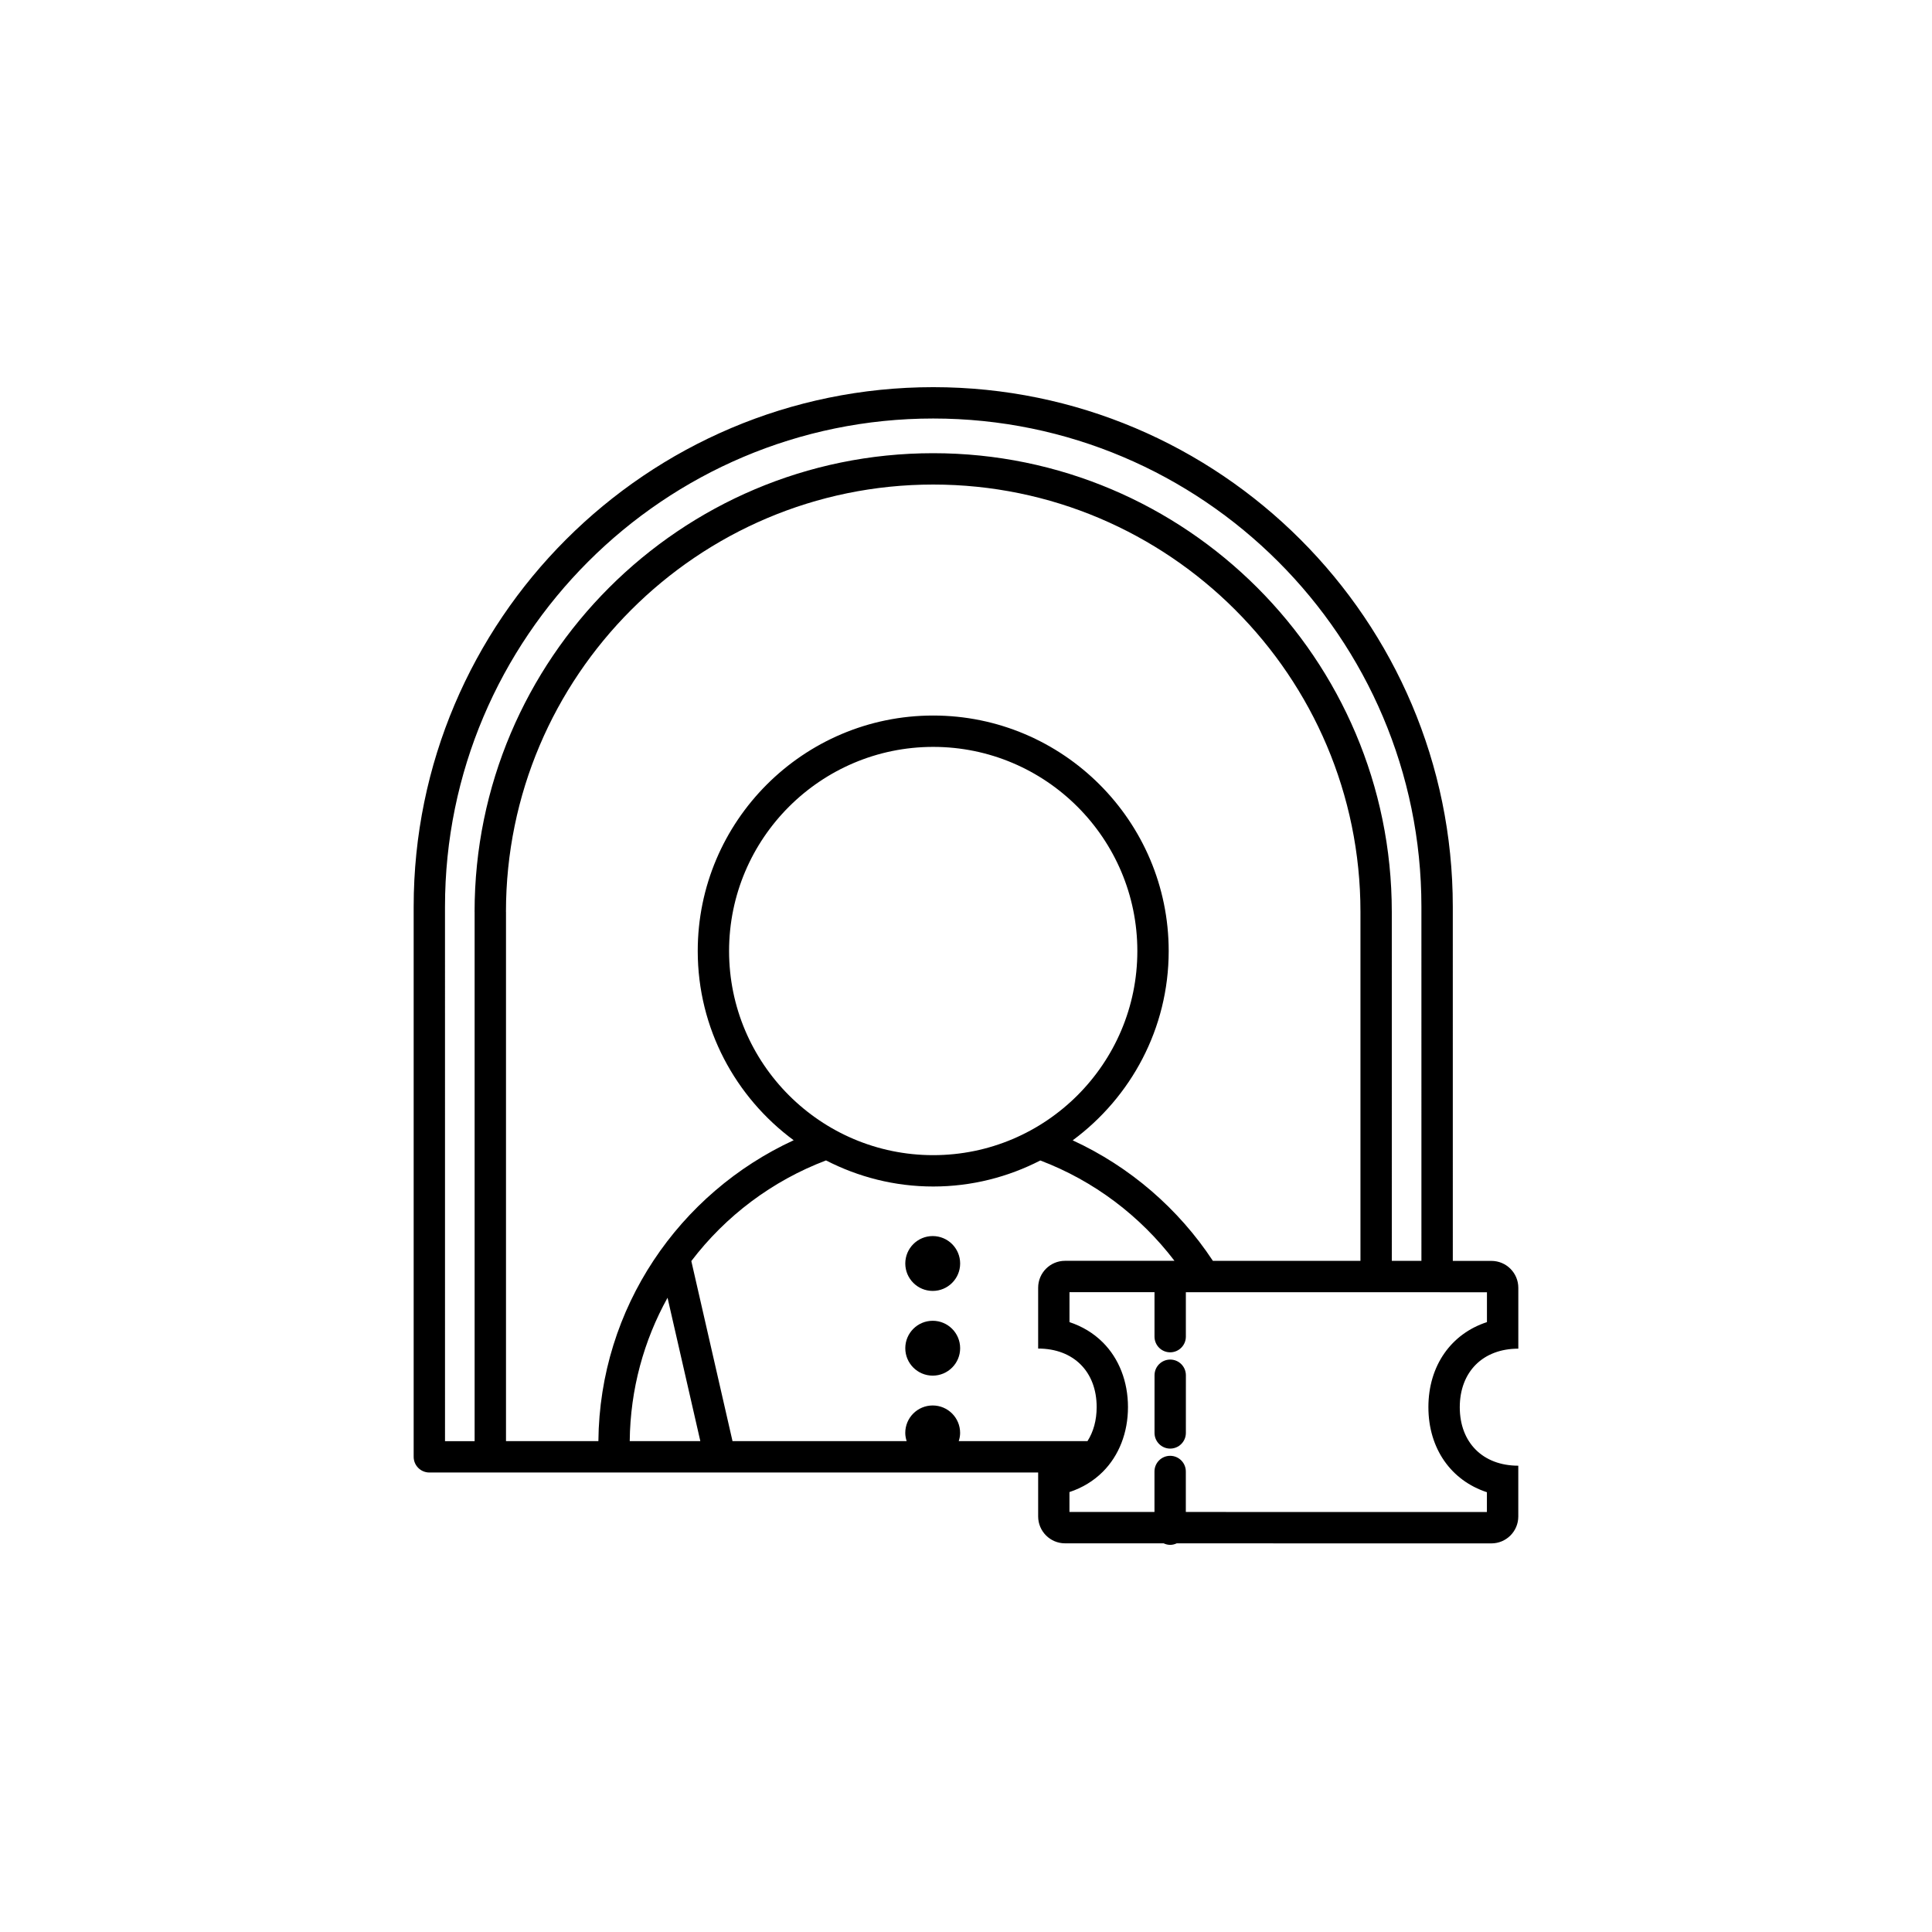 <?xml version="1.0" encoding="UTF-8"?>
<!-- Uploaded to: ICON Repo, www.iconrepo.com, Generator: ICON Repo Mixer Tools -->
<svg fill="#000000" width="800px" height="800px" version="1.1" viewBox="144 144 512 512" xmlns="http://www.w3.org/2000/svg">
 <g>
  <path d="m546.37 501.41v-16.125c0-3.941-3.188-7.133-7.133-7.133h-10.227l-0.004-93.859c0-75.926-61.766-137.69-137.69-137.69-75.926 0-137.69 61.766-137.69 137.69v145.78c0 2.293 1.859 4.156 4.156 4.156h161.34v11.637c0 3.941 3.188 7.133 7.129 7.133l26.133 0.004c0.527 0.246 1.109 0.402 1.727 0.402 0.621 0 1.199-0.156 1.727-0.402l83.391 0.012c3.941 0 7.133-3.195 7.133-7.129v-13.461c-9.383 0-15.508-6.125-15.508-15.508 0.016-9.387 6.141-15.508 15.523-15.508zm-276.59-115.77v140.28h-7.848l-0.004-141.63c0-71.344 58.039-129.38 129.38-129.38s129.38 58.039 129.38 129.38l0.004 93.852h-7.848l-0.004-92.5c0-67.012-54.523-121.54-121.54-121.54-67.012 0-121.53 54.523-121.53 121.54zm8.305 0c0-62.434 50.793-113.23 113.23-113.23s113.22 50.793 113.22 113.23v92.5l-39.109-0.004c-9.117-13.828-21.977-24.945-37.152-31.938 15.395-11.375 25.441-29.598 25.441-50.168 0-34.41-27.996-62.406-62.406-62.406-34.41-0.004-62.402 27.992-62.402 62.402 0 20.559 10.035 38.773 25.422 50.152-30.27 13.949-51.43 44.355-51.75 79.734h-24.484v-140.27zm148.17 92.488c-3.945 0-7.129 3.188-7.133 7.129v16.125c9.383 0 15.508 6.125 15.504 15.508 0 3.516-0.863 6.57-2.43 9.023h-34.121c0.223-0.691 0.367-1.414 0.367-2.18 0-4.016-3.254-7.269-7.269-7.269s-7.269 3.254-7.269 7.269c0 0.766 0.152 1.484 0.367 2.18h-46.168c-0.004-0.035 0.004-0.07-0.004-0.105l-10.891-47.613c9.078-11.945 21.434-21.266 35.695-26.672 8.535 4.387 18.172 6.914 28.41 6.914 10.223 0 19.855-2.519 28.379-6.898 14.219 5.391 26.48 14.695 35.555 26.59zm-105.35 9.789 8.691 37.996h-18.711c0.141-13.773 3.762-26.707 10.02-37.996zm70.406-37.789c-29.832 0-54.098-24.27-54.098-54.098 0-29.832 24.27-54.098 54.098-54.098 29.832 0 54.098 24.27 54.098 54.098 0.004 29.828-24.266 54.098-54.098 54.098zm131.23 66.777c0 11.043 6.074 19.461 15.504 22.547v5.25l-79.789-0.012v-10.727c0-2.297-1.859-4.156-4.152-4.156s-4.156 1.859-4.156 4.152v10.73l-22.531-0.004v-5.273c3.387-1.117 6.398-2.934 8.836-5.371 4.301-4.301 6.672-10.387 6.672-17.141 0.004-6.758-2.363-12.848-6.664-17.148-2.438-2.438-5.453-4.258-8.836-5.375v-7.934l22.531 0.004v11.777c0 2.297 1.859 4.156 4.152 4.156 2.293 0 4.156-1.859 4.156-4.152v-11.777l79.793 0.012v7.914c-9.434 3.066-15.512 11.484-15.516 22.527z"/>
  <path d="m454.12 504.3c-2.297 0-4.156 1.859-4.156 4.152l-0.004 15.285c0 2.293 1.859 4.156 4.152 4.156s4.152-1.859 4.156-4.152l0.004-15.285c0-2.297-1.859-4.156-4.152-4.156z"/>
  <path d="m391.18 471.57c-4.016 0-7.269 3.254-7.269 7.269 0 4.016 3.254 7.269 7.269 7.269s7.269-3.254 7.269-7.269c0-4.016-3.258-7.269-7.269-7.269z"/>
  <path d="m391.18 494.02c-4.016 0-7.269 3.254-7.269 7.269s3.254 7.269 7.269 7.269 7.269-3.254 7.269-7.269-3.258-7.269-7.269-7.269z"/>
 </g>
</svg>